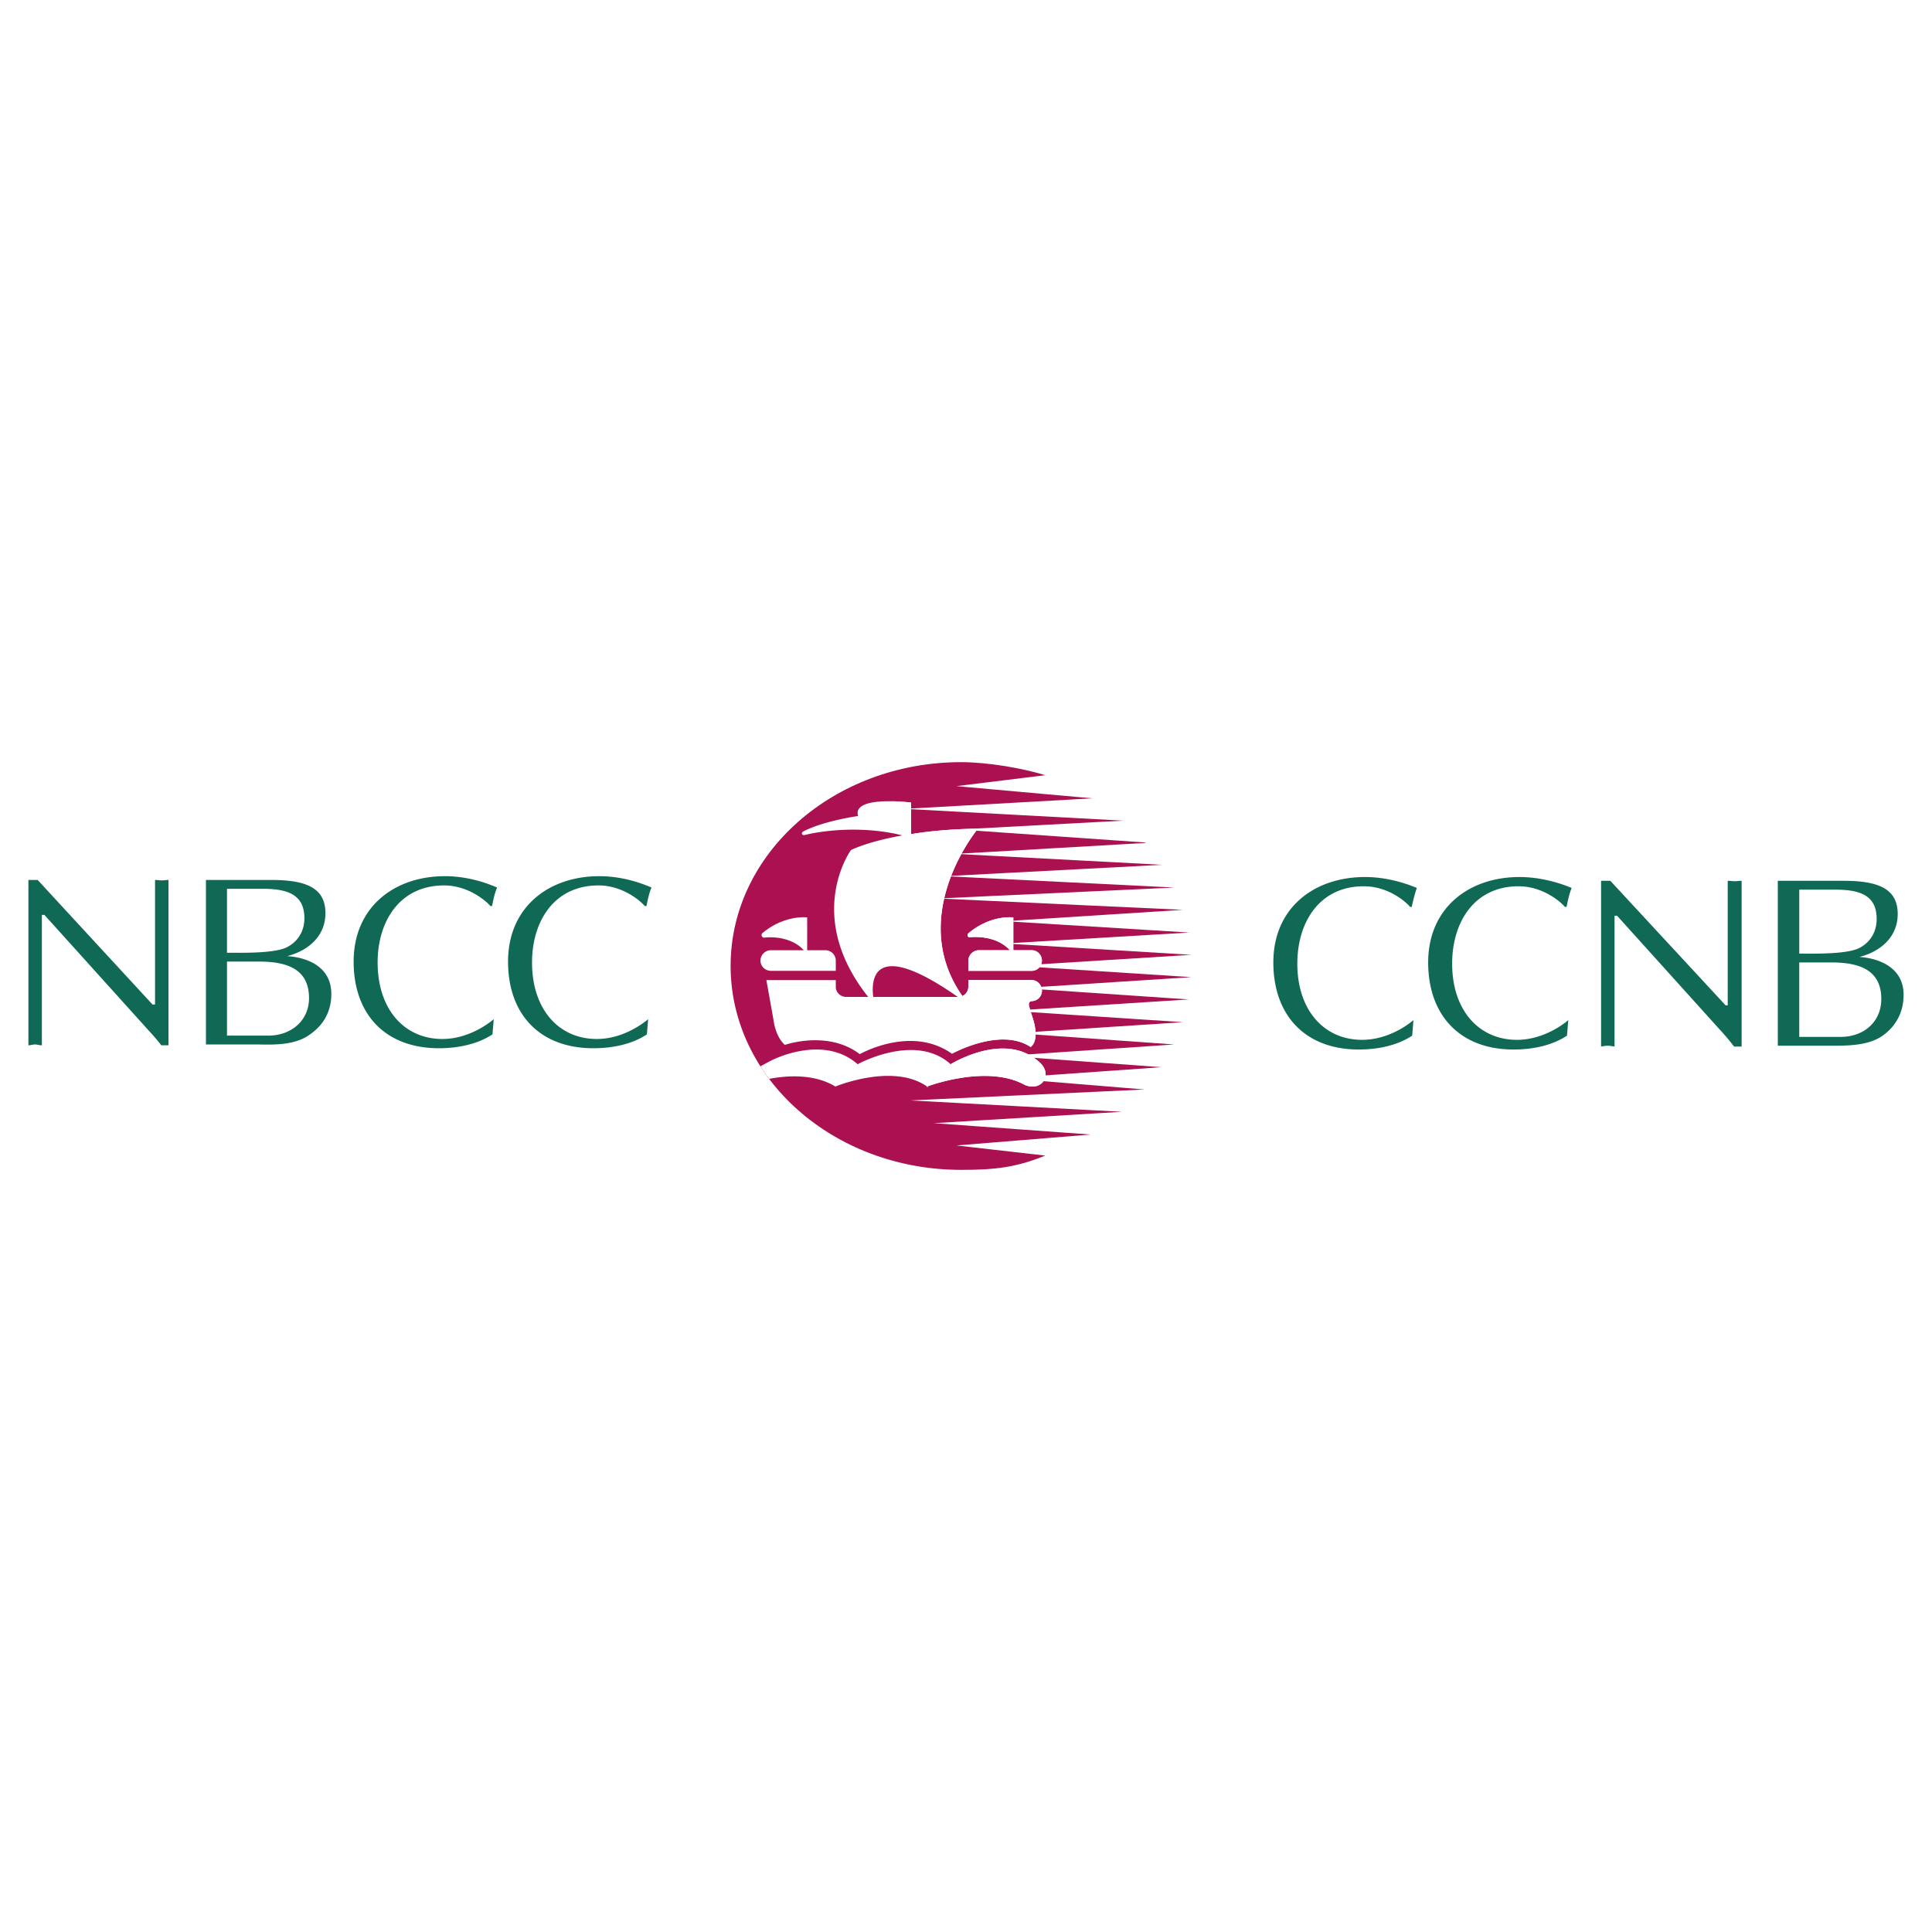 <svg xmlns="http://www.w3.org/2000/svg" width="2500" height="2500" viewBox="0 0 192.756 192.756"><g fill-rule="evenodd" clip-rule="evenodd"><path fill="#fff" d="M0 0h192.756v192.756H0V0z"/><path d="M72.893 96.357c0-11.208 10.284-20.317 23.002-20.317 2.603 0 6.087.588 8.396 1.302l-8.857 1.091 13.559 1.218L90.271 80.7l21.786 1.176-16.413.881 18.638 1.301v.042L95.35 85.191l20.609 1.091L94.3 87.416l22.877 1.133-23.549 1.091 24.389 1.134-17.756 1.133 18.385 1.133-18.385 1.091 18.594 1.133-17.545 1.092 17.545 1.133-16.916 1.092 16.664 1.133-17.797 1.133 17.211 1.135-16.707 1.092 15.824 1.133-16.705 1.133 15.445 1.133-15.488 1.092 13.811 1.133-23.381 1.092 21.114 1.133-18.763 1.135 15.657 1.133-13.391 1.092 8.857 1.008c-2.896 1.174-4.953 1.426-8.396 1.426-12.718-.002-23.001-9.11-23.001-20.36z" fill="#ab1051"/><path d="M103.787 106.053c.408.396.564.84.533 1.234l-3.926.277c-3.627-.795-7.899.84-7.899.84-3.4-2.393-9.15 0-9.15 0-2.188-1.336-5.01-1.074-6.605-.766a20.125 20.125 0 0 1-.87-1.252c.492-.268.927-.502.927-.502l.168-.084s5.121-2.686 8.605.379c0 0 5.75-3.191 9.277 0 0 0 4.359-2.729 7.744-.986l-2.16.146 2.734.201a5.2 5.2 0 0 1 .622.513zm.324 1.818c-.336.48-1.039.721-1.877.365a6.86 6.86 0 0 0-1.83-.67l3.707.305z" fill="#fff"/><path d="M86.619 99.463c-6.464-8.143-1.721-14.649-1.721-14.649s1.595-.839 5.163-1.469c-5.205-1.259-9.738-.042-9.738-.042-.378.084-.42-.251-.126-.378 2.057-1.049 5.415-1.511 5.415-1.511-.63-2.099 5.288-1.344 5.288-1.344v.594l-.629.036.629.034v2.484c1.667-.271 3.656-.471 6.067-.533l-1.324.071 1.767.124a18.335 18.335 0 0 0-1.467 2.277l-.593.034.559.03c-.343.63-.695 1.358-1.008 2.164l-.6.031.577.029a16.25 16.25 0 0 0-.669 2.169l-.579.027.567.026c-.659 2.894-.536 6.354 1.825 9.712.336-.168.588-.504.588-.924v-.672h6.338c.416 0 .781.293.934.674l-1.941.125 2.008.137a1.04 1.04 0 0 1-1.041 1.164s-.295 0-.252.42c.025.107.068.262.117.42l-1.965.125 2.043.135c.074.248.141.453.141.453.207.613.301 1.109.326 1.506l-2.006.133 2.012.143c-.02.98-.5 1.242-.5 1.242-3.023-2.016-7.851.672-7.851.672-4.072-2.896-9.193.041-9.193.041-3.19-2.434-7.472-.924-7.472-.924-.965-.84-1.133-2.477-1.133-2.477-.546-3.064-.714-3.988-.714-3.988h6.926v.672c0 .547.461 1.008 1.049 1.008h2.183v-.001zm8.94 0c-8.814-6.17-8.604-1.344-8.437 0h8.437z" fill="#fff"/><path d="M83.387 96.861h-6.464c-.588 0-1.05-.463-1.05-1.008a1.04 1.04 0 0 1 1.05-1.049h3.274c-1.469-1.595-3.904-1.259-3.904-1.259a.26.26 0 0 1-.21-.462c2.225-1.847 4.449-1.553 4.449-1.553v3.274h1.806a1.04 1.04 0 0 1 1.049 1.049v1.008zM96.609 96.861v-1.008c0-.587.504-1.049 1.049-1.049h3.107c-1.471-1.595-3.905-1.301-3.905-1.301-.336.084-.42-.252-.21-.42 2.224-1.847 4.449-1.553 4.449-1.553v.324l-.838.054.838.052v2.123l-.838.05.838.051v.62h1.848c.545 0 1.008.462 1.008 1.049 0 .12-.023.235-.062.343l-2.582.161 2.393.154c-.188.213-.459.35-.756.35h-6.339zM103.787 106.053c1.26 1.219.125 2.896-1.553 2.184-3.82-2.1-9.739.168-9.739.168-.167.504 1.595-1.764 2.351-2.225 0 0 5.5-3.442 8.941-.127z" fill="#fff"/><path d="M96.231 100.807c-.084-.168-.126-1.092-.21-1.26-1.259-2.266-2.267-1.846-5.96-16.203-5.205-1.259-2.519-3.441-.839-3.399.923.042 1.679.125 1.679.125v3.148c1.805-.294 3.988-.503 6.674-.545 0 0-7.22 8.647-1.553 16.706.336-.168.588-.504.588-.924v-.672h6.338c.545 0 1.008.504 1.008 1.051a1.04 1.04 0 0 1-1.049 1.049s-.295 0-.252.42c.084.336.336 1.133.336 1.133.838 2.477-.168 3.023-.168 3.023-3.023-2.016-7.851.672-7.851.672 2.561-2.645 2.645-1.975 1.259-4.324z" fill="#fff"/><path d="M96.609 96.861v-1.008c0-.587.504-1.049 1.049-1.049h3.107c-1.471-1.595-3.905-1.301-3.905-1.301-.336.084-.42-.252-.21-.42 2.224-1.847 4.449-1.553 4.449-1.553v3.274h1.848c.545 0 1.008.462 1.008 1.049 0 .545-.463 1.008-1.008 1.008h-6.338z" fill="#fff"/><path d="M173.762 104.416h-.756a19.836 19.836 0 0 0-1.26-1.512l-10.41-11.542h-.252v13.054c-.252-.041-.461-.084-.672-.084-.252 0-.461.043-.672.084V87.878h.924l11.502 12.425h.209V87.878c.252 0 .463.042.715.042.209 0 .418-.042.672-.042v16.538zM177.371 87.878h6.59c3.525 0 5.373.839 5.373 3.316 0 2.267-1.68 3.736-3.82 4.282 1.889.126 4.408 1.007 4.408 3.778 0 1.721-.756 3.148-2.141 4.113-1.428.965-3.443.965-5.121.965h-5.289V87.878zm2.141 7.262c1.385 0 4.533.084 5.877-.503 1.174-.546 1.846-1.637 1.846-2.938 0-2.309-1.553-2.938-4.113-2.938h-3.609v6.379h-.001zm0 8.311h4.113c2.393 0 4.072-1.553 4.072-3.777 0-2.855-2.1-3.652-4.996-3.652h-3.189v7.429zM140.895 103.324c-1.512 1.008-3.484 1.387-5.332 1.387-5.33 0-8.521-3.4-8.521-8.689 0-5.416 4.029-8.521 9.15-8.521 1.764 0 3.568.42 5.164 1.091-.211.63-.377 1.259-.504 1.889h-.168c-.336-.42-2.1-2.057-4.617-2.057-4.449 0-6.633 3.61-6.633 7.723 0 4.617 2.645 7.598 6.465 7.598 2.602 0 4.66-1.553 5.121-1.973l-.125 1.552zM156.34 103.324c-1.51 1.008-3.482 1.387-5.33 1.387-5.33 0-8.521-3.4-8.521-8.689 0-5.416 4.029-8.521 9.109-8.521 1.764 0 3.609.42 5.205 1.091-.252.63-.379 1.259-.504 1.889h-.168c-.336-.42-2.141-2.057-4.617-2.057-4.449 0-6.633 3.61-6.633 7.723 0 4.617 2.645 7.598 6.465 7.598 2.602 0 4.658-1.553 5.121-1.973l-.127 1.552zM16.812 104.291h-.713a22.516 22.516 0 0 0-1.259-1.469L4.43 91.278h-.252v13.013c-.252 0-.462-.084-.672-.084-.252 0-.462.084-.672.084V87.794h.924l11.459 12.425h.252V87.794c.209 0 .461.042.671.042s.462-.042.671-.042v16.497h.001zM20.548 87.794h6.548c3.526 0 5.373.839 5.373 3.316 0 2.267-1.679 3.736-3.82 4.282 1.889.126 4.407.966 4.407 3.778 0 1.721-.755 3.105-2.183 4.07-1.385 1.008-3.4 1.008-5.079.967h-5.247V87.794h.001zm2.099 7.262c1.385 0 4.533.084 5.876-.503 1.175-.546 1.847-1.637 1.847-2.938 0-2.309-1.595-2.938-4.114-2.938h-3.61v6.379h.001zm0 8.268h4.114c2.351 0 4.071-1.553 4.071-3.734 0-2.855-2.099-3.653-4.995-3.653h-3.19v7.387zM49.134 103.199c-1.511 1.008-3.526 1.385-5.331 1.385-5.331 0-8.521-3.357-8.521-8.647 0-5.415 4.03-8.521 9.109-8.521 1.763 0 3.568.42 5.205 1.133-.252.588-.377 1.218-.503 1.847h-.168c-.336-.42-2.141-2.057-4.617-2.057-4.45 0-6.632 3.61-6.632 7.682 0 4.658 2.645 7.639 6.464 7.639 2.602 0 4.617-1.553 5.121-1.973l-.127 1.512zM64.54 103.199c-1.512 1.008-3.484 1.385-5.331 1.385-5.331 0-8.521-3.357-8.521-8.647 0-5.415 4.03-8.521 9.109-8.521 1.763 0 3.567.42 5.205 1.133-.252.588-.378 1.218-.503 1.847h-.169c-.336-.42-2.141-2.057-4.617-2.057-4.45 0-6.632 3.61-6.632 7.682 0 4.658 2.644 7.639 6.464 7.639 2.603 0 4.618-1.553 5.121-1.973l-.126 1.512z" fill="#106955"/></g></svg>